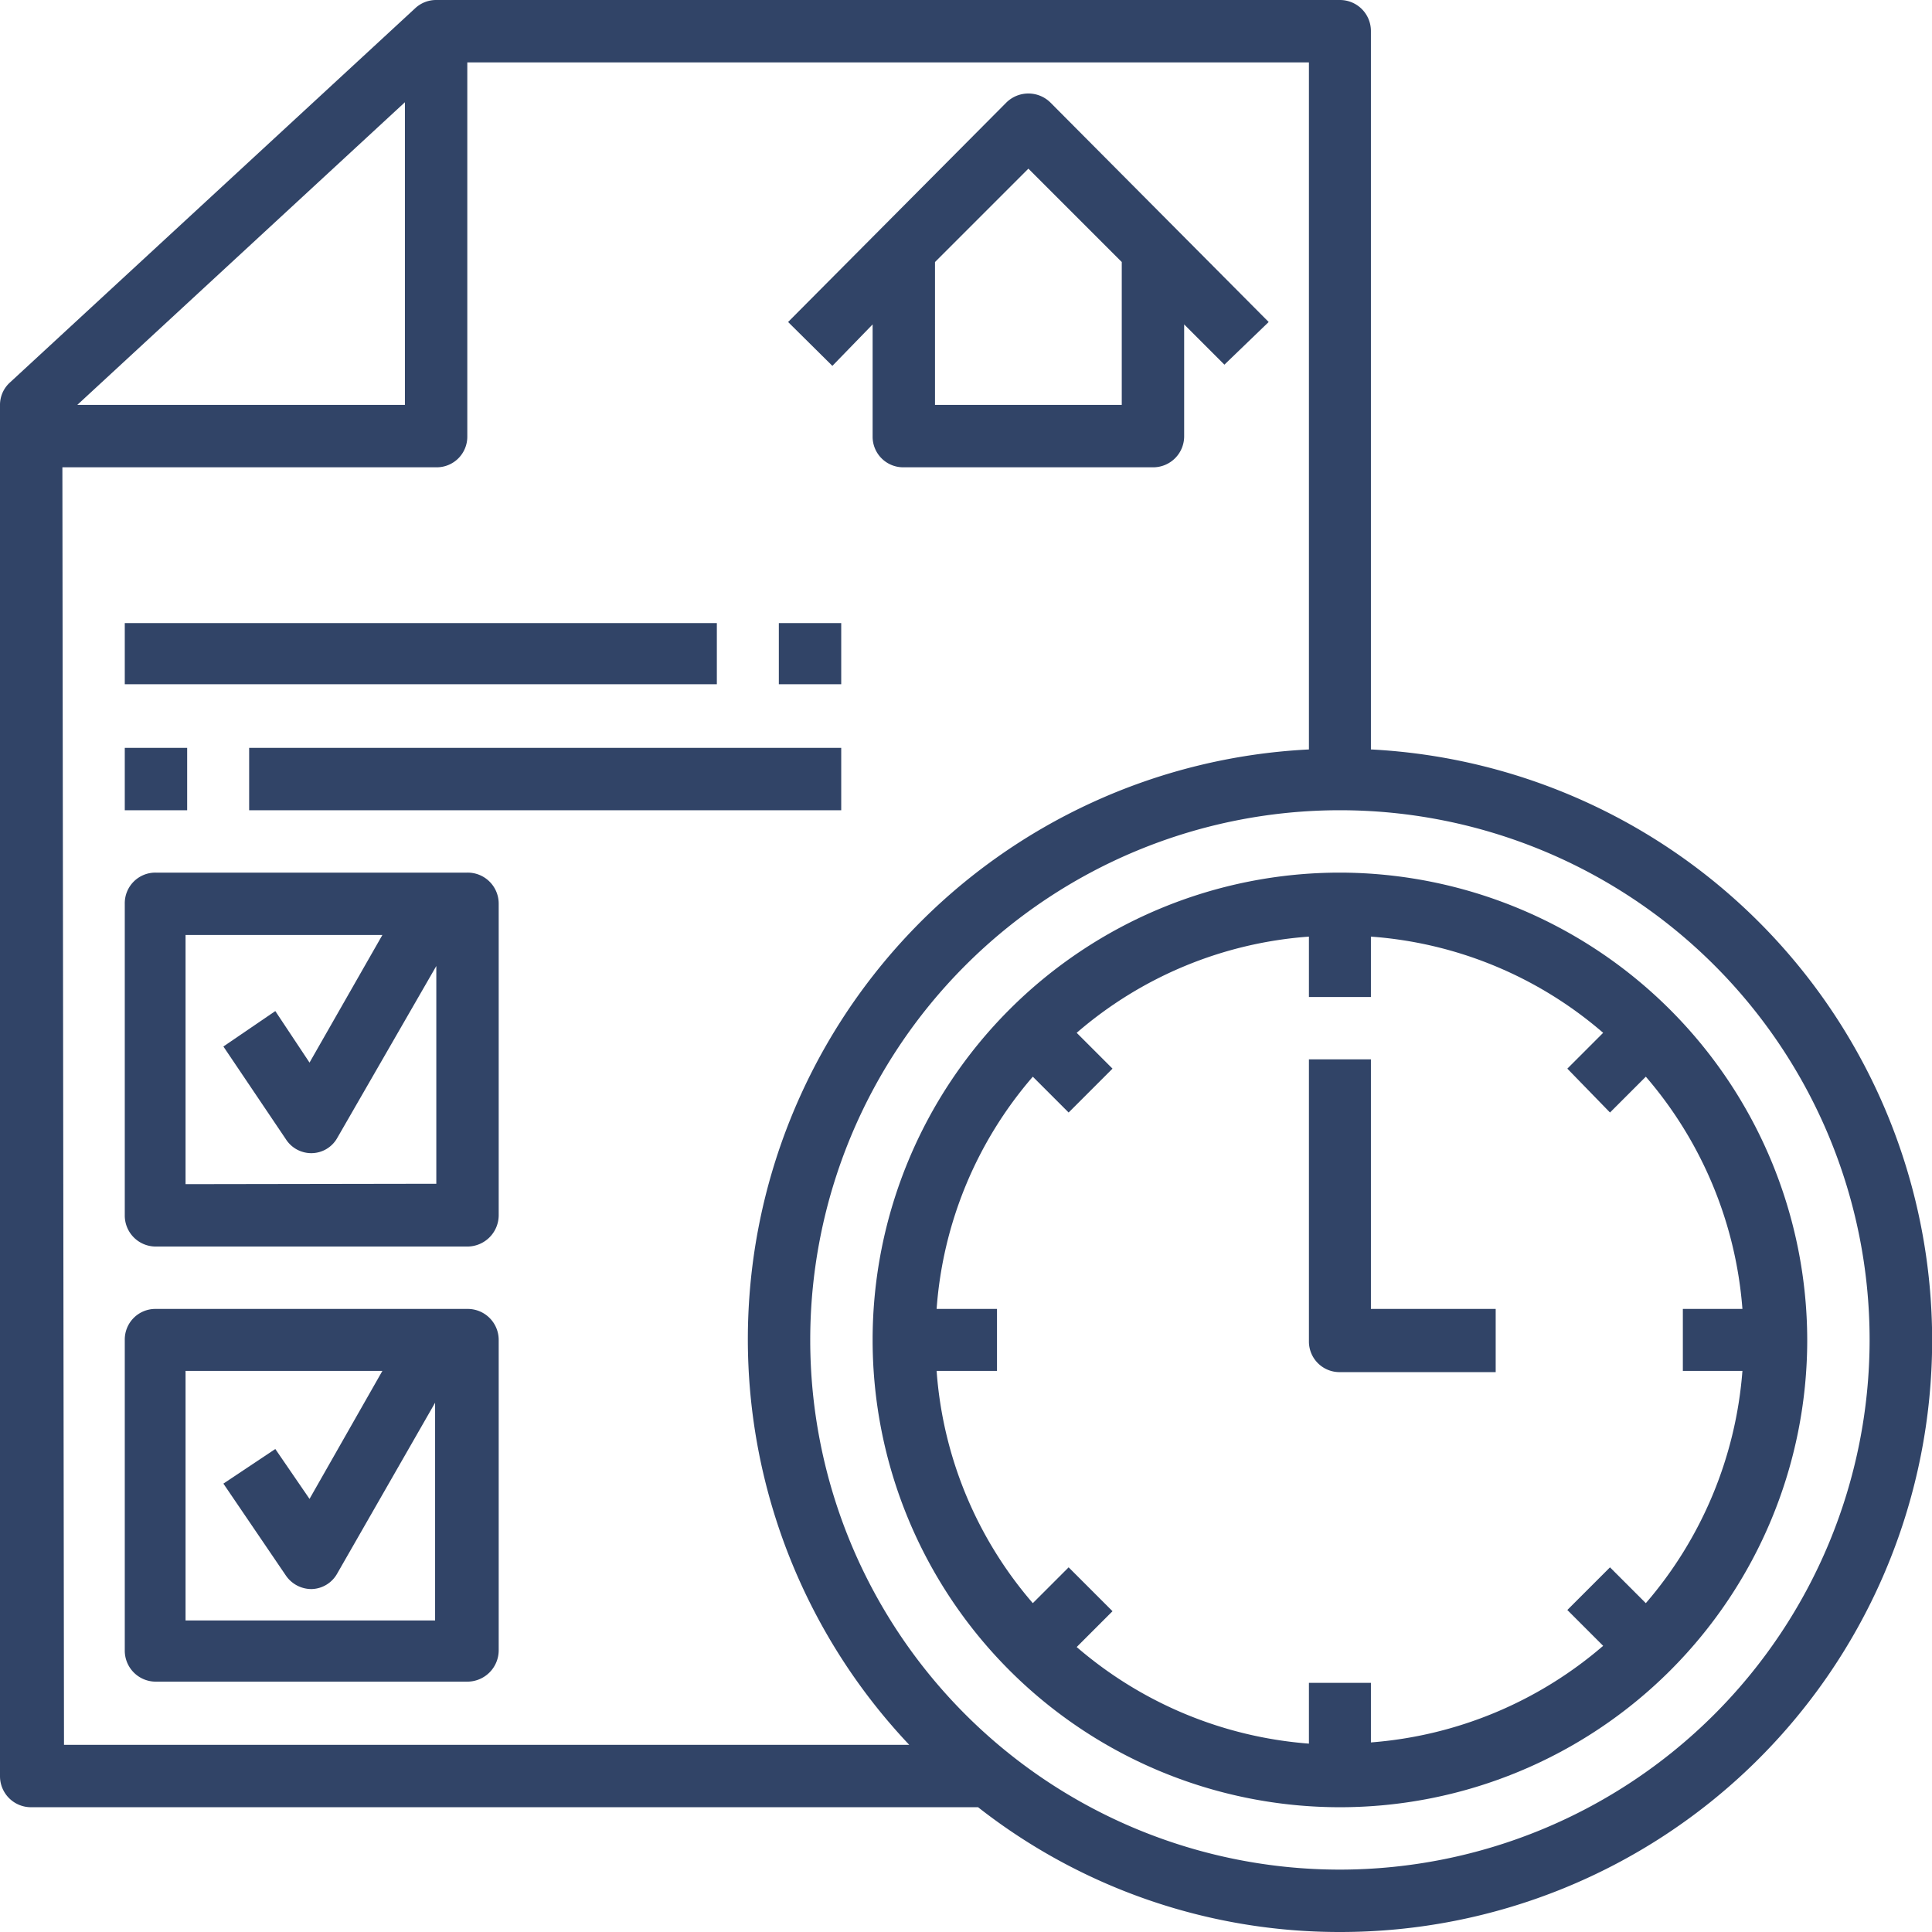 <svg xmlns="http://www.w3.org/2000/svg" viewBox="0 0 48 48"><defs><style>.cls-1{fill:#314467}</style></defs><g id="Layer_2" data-name="Layer 2"><g id="Layer_1-2" data-name="Layer 1"><path class="cls-1" d="M34.06 18.62V.77a.77.77 0 0 0-.77-.77H10.84a.76.76 0 0 0-.53.21L.25 9.5a.75.75 0 0 0-.25.56v34.07a.77.77 0 0 0 .77.77H24.3a14.54 14.54 0 0 0 9 3.1 14.7 14.7 0 0 0 .77-29.38zm-24-16.08v7.52H1.92zm-8.51 9.07h9.29a.76.76 0 0 0 .77-.77V1.55h20.91v17.07a14.67 14.67 0 0 0-9.93 24.73h-21zm31.74 34.84a13.16 13.16 0 1 1 13.16-13.16 13.17 13.17 0 0 1-13.16 13.16z"/><path class="cls-1" d="M33.29 21.68A11.61 11.61 0 1 0 44.9 33.29a11.63 11.63 0 0 0-11.61-11.61zm10 12.38a10 10 0 0 1-2.4 5.77l-.89-.89L38.94 40l.89.89a10 10 0 0 1-5.77 2.4v-1.48h-1.54v1.51a10 10 0 0 1-5.77-2.4l.89-.89-1.09-1.09-.89.89a9.91 9.91 0 0 1-2.39-5.77h1.5v-1.54h-1.5a9.91 9.91 0 0 1 2.39-5.77l.89.89 1.09-1.09-.89-.89a9.91 9.91 0 0 1 5.77-2.39v1.5h1.54v-1.5a9.91 9.91 0 0 1 5.77 2.39l-.89.89L40 27.64l.89-.89a10 10 0 0 1 2.4 5.77h-1.48v1.54z"/><path class="cls-1" d="M34.06 26.32h-1.54v7a.76.76 0 0 0 .77.77h3.87v-1.57h-3.1zm-22.45 6.2H3.87a.76.76 0 0 0-.77.77V41a.77.77 0 0 0 .77.78h7.74a.78.78 0 0 0 .78-.78v-7.71a.77.77 0 0 0-.78-.77zm-7 7.74v-6.2H9.5l-1.81 3.18L6.84 36l-1.29.86 1.55 2.28a.77.77 0 0 0 .64.34.75.75 0 0 0 .64-.39l2.43-4.24v5.41zm7-18.58H3.87a.76.76 0 0 0-.77.77v7.74a.77.77 0 0 0 .77.78h7.74a.78.78 0 0 0 .78-.78v-7.74a.77.77 0 0 0-.78-.77zm-7 7.74v-6.19H9.5L7.69 26.4l-.85-1.28-1.29.88 1.55 2.3a.75.75 0 0 0 .64.35.74.74 0 0 0 .64-.38L10.84 24v5.41zM3.1 18.58h1.55v1.55H3.1zm3.09 0H20.9v1.55H6.19zm13.16-3.1h1.55V17h-1.55zm-16.25 0h14.71V17H3.1zm18.58-7.42v2.78a.76.76 0 0 0 .77.77h6.2a.77.77 0 0 0 .77-.77V8.06l1 1L31.52 8 26.1 2.55a.78.78 0 0 0-1.1 0L19.58 8l1.1 1.09zm3.87-3.87l2.32 2.32v3.55h-4.64V6.51z"/></g></g></svg>
